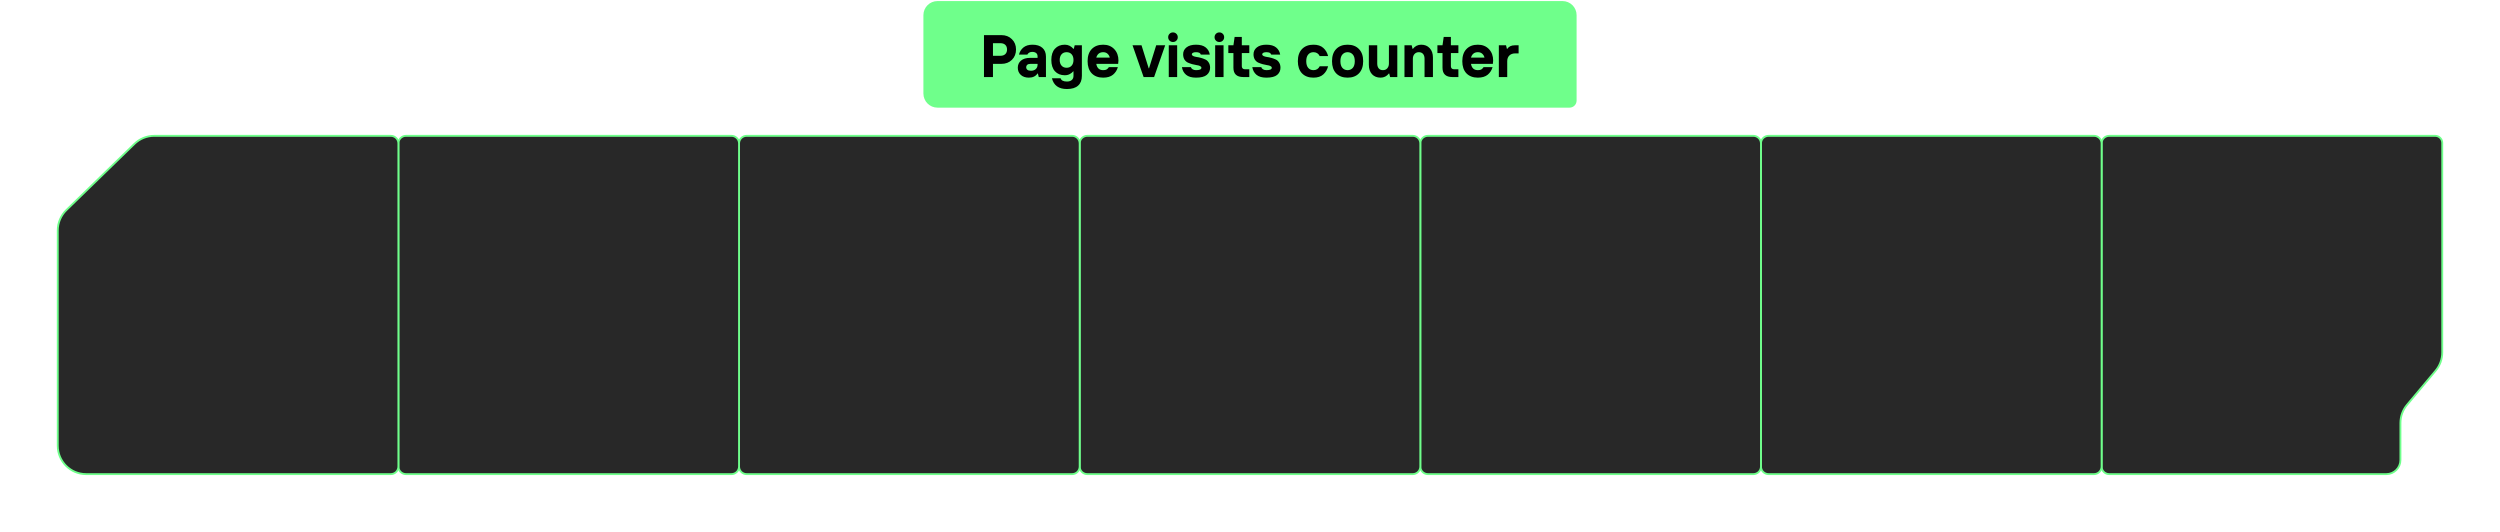 <?xml version="1.0" encoding="UTF-8"?> <svg xmlns="http://www.w3.org/2000/svg" width="606" height="129" viewBox="0 0 606 129" fill="none"><path d="M223.833 3.676C223.833 1.789 225.363 0.259 227.25 0.259H378.75C380.637 0.259 382.167 1.789 382.167 3.676V24.384C382.167 25.328 381.402 26.093 380.459 26.093H227.25C225.363 26.093 223.833 24.563 223.833 22.676V3.676Z" fill="#6FFF8B"></path><path d="M238.517 18.676V8.511H242.728C243.773 8.511 244.625 8.84 245.283 9.499C245.951 10.147 246.285 10.98 246.285 11.996C246.285 13.013 245.951 13.85 245.283 14.508C244.625 15.157 243.773 15.481 242.728 15.481H240.695V18.676H238.517ZM240.695 13.521H242.51C243.013 13.521 243.405 13.385 243.686 13.114C243.967 12.843 244.107 12.47 244.107 11.996C244.107 11.522 243.967 11.149 243.686 10.878C243.405 10.607 243.013 10.471 242.51 10.471H240.695V13.521ZM249.908 17.151C250.383 17.151 250.765 17.02 251.055 16.759C251.356 16.488 251.506 16.135 251.506 15.699V15.481H249.763C249.424 15.481 249.168 15.559 248.993 15.714C248.829 15.859 248.747 16.048 248.747 16.28C248.747 16.541 248.843 16.754 249.037 16.919C249.231 17.074 249.521 17.151 249.908 17.151ZM249.4 18.821C248.577 18.821 247.924 18.599 247.44 18.153C246.956 17.708 246.714 17.132 246.714 16.425C246.714 15.709 246.97 15.133 247.483 14.697C248.006 14.252 248.742 14.029 249.691 14.029H251.506V13.666C251.506 13.308 251.389 13.037 251.157 12.853C250.925 12.669 250.605 12.577 250.199 12.577C249.918 12.577 249.671 12.64 249.458 12.766C249.255 12.892 249.115 13.046 249.037 13.23H247.004C247.169 12.543 247.522 11.972 248.064 11.517C248.616 11.062 249.352 10.835 250.271 10.835C251.298 10.835 252.096 11.086 252.667 11.59C253.248 12.093 253.539 12.809 253.539 13.739V18.676H251.796L251.578 17.805H251.506C251.051 18.482 250.349 18.821 249.4 18.821ZM258.616 21.58C256.632 21.58 255.422 20.709 254.986 18.966H257.092C257.247 19.499 257.755 19.765 258.616 19.765C259.12 19.765 259.512 19.644 259.793 19.402C260.073 19.16 260.214 18.821 260.214 18.386V17.296H260.141C259.957 17.529 259.686 17.747 259.328 17.95C258.97 18.143 258.563 18.24 258.108 18.24C257.111 18.24 256.317 17.921 255.727 17.282C255.136 16.633 254.841 15.718 254.841 14.537C254.841 13.356 255.136 12.446 255.727 11.807C256.317 11.159 257.111 10.835 258.108 10.835C258.931 10.835 259.633 11.173 260.214 11.851H260.286L260.504 10.98H262.247V18.386C262.247 19.421 261.942 20.21 261.332 20.752C260.732 21.304 259.827 21.58 258.616 21.58ZM257.324 15.917C257.624 16.256 258.031 16.425 258.544 16.425C259.057 16.425 259.464 16.256 259.764 15.917C260.064 15.578 260.214 15.118 260.214 14.537C260.214 13.957 260.064 13.497 259.764 13.158C259.464 12.819 259.057 12.65 258.544 12.65C258.031 12.65 257.624 12.819 257.324 13.158C257.024 13.497 256.874 13.957 256.874 14.537C256.874 15.118 257.024 15.578 257.324 15.917ZM267.409 18.821C266.237 18.821 265.313 18.473 264.635 17.776C263.967 17.069 263.633 16.086 263.633 14.828C263.633 13.569 263.967 12.591 264.635 11.895C265.313 11.188 266.237 10.835 267.409 10.835C268.522 10.835 269.417 11.193 270.095 11.909C270.773 12.625 271.112 13.55 271.112 14.683L271.039 15.481H265.739C265.913 16.498 266.47 17.006 267.409 17.006C267.776 17.006 268.057 16.948 268.251 16.832C268.444 16.715 268.624 16.532 268.788 16.28H270.966C270.763 17.016 270.371 17.625 269.79 18.11C269.209 18.584 268.415 18.821 267.409 18.821ZM265.739 13.957H269.006C268.928 13.589 268.749 13.279 268.469 13.027C268.198 12.775 267.844 12.65 267.409 12.65C266.557 12.65 266 13.085 265.739 13.957ZM277.213 18.676L274.526 10.98H276.704L278.447 16.57H278.52L280.262 10.98H282.44L279.754 18.676H277.213ZM283.31 18.676V10.98H285.343V18.676H283.31ZM285.155 9.847C284.932 10.07 284.656 10.181 284.327 10.181C283.998 10.181 283.722 10.07 283.499 9.847C283.277 9.624 283.165 9.348 283.165 9.019C283.165 8.69 283.277 8.414 283.499 8.192C283.722 7.969 283.998 7.858 284.327 7.858C284.656 7.858 284.932 7.969 285.155 8.192C285.377 8.414 285.489 8.69 285.489 9.019C285.489 9.348 285.377 9.624 285.155 9.847ZM289.914 18.821C288.859 18.821 288.055 18.589 287.504 18.124C286.952 17.65 286.618 17.035 286.502 16.28H288.68C288.719 16.474 288.849 16.643 289.072 16.788C289.295 16.933 289.575 17.006 289.914 17.006C290.785 17.006 291.221 16.812 291.221 16.425C291.221 16.251 291.11 16.11 290.887 16.004C290.674 15.898 290.403 15.825 290.074 15.786C289.745 15.738 289.387 15.66 288.999 15.554C288.622 15.447 288.268 15.322 287.939 15.176C287.61 15.021 287.334 14.774 287.112 14.436C286.899 14.087 286.792 13.661 286.792 13.158C286.792 12.48 287.063 11.924 287.605 11.488C288.157 11.052 288.927 10.835 289.914 10.835C290.94 10.835 291.724 11.057 292.267 11.502C292.809 11.938 293.138 12.514 293.254 13.23H291.076C290.979 12.843 290.592 12.65 289.914 12.65C289.595 12.65 289.343 12.698 289.159 12.795C288.985 12.892 288.898 13.013 288.898 13.158C288.898 13.332 289.004 13.473 289.217 13.579C289.44 13.685 289.716 13.763 290.045 13.811C290.374 13.85 290.727 13.923 291.105 14.029C291.492 14.136 291.85 14.266 292.179 14.421C292.509 14.566 292.78 14.813 292.993 15.162C293.215 15.501 293.327 15.922 293.327 16.425C293.327 17.122 293.06 17.698 292.528 18.153C291.996 18.599 291.124 18.821 289.914 18.821ZM294.556 18.676V10.98H296.589V18.676H294.556ZM296.4 9.847C296.177 10.07 295.901 10.181 295.572 10.181C295.243 10.181 294.967 10.07 294.745 9.847C294.522 9.624 294.411 9.348 294.411 9.019C294.411 8.69 294.522 8.414 294.745 8.192C294.967 7.969 295.243 7.858 295.572 7.858C295.901 7.858 296.177 7.969 296.4 8.192C296.623 8.414 296.734 8.69 296.734 9.019C296.734 9.348 296.623 9.624 296.4 9.847ZM301.377 18.676C299.78 18.676 298.981 17.926 298.981 16.425V12.867H297.747V10.98H298.981L299.272 8.947H301.014V10.98H302.83V12.867H301.014V16.062C301.014 16.275 301.077 16.449 301.203 16.585C301.339 16.72 301.518 16.788 301.74 16.788H302.83V18.676H301.377ZM306.974 18.821C305.919 18.821 305.115 18.589 304.563 18.124C304.011 17.65 303.677 17.035 303.561 16.28H305.739C305.778 16.474 305.909 16.643 306.131 16.788C306.354 16.933 306.635 17.006 306.974 17.006C307.845 17.006 308.281 16.812 308.281 16.425C308.281 16.251 308.169 16.11 307.947 16.004C307.734 15.898 307.463 15.825 307.133 15.786C306.804 15.738 306.446 15.66 306.059 15.554C305.681 15.447 305.328 15.322 304.999 15.176C304.67 15.021 304.394 14.774 304.171 14.436C303.958 14.087 303.852 13.661 303.852 13.158C303.852 12.48 304.123 11.924 304.665 11.488C305.217 11.052 305.986 10.835 306.974 10.835C308 10.835 308.784 11.057 309.326 11.502C309.868 11.938 310.197 12.514 310.314 13.23H308.135C308.039 12.843 307.651 12.65 306.974 12.65C306.654 12.65 306.403 12.698 306.219 12.795C306.044 12.892 305.957 13.013 305.957 13.158C305.957 13.332 306.064 13.473 306.277 13.579C306.499 13.685 306.775 13.763 307.104 13.811C307.434 13.85 307.787 13.923 308.164 14.029C308.552 14.136 308.91 14.266 309.239 14.421C309.568 14.566 309.839 14.813 310.052 15.162C310.275 15.501 310.386 15.922 310.386 16.425C310.386 17.122 310.12 17.698 309.588 18.153C309.055 18.599 308.184 18.821 306.974 18.821ZM318.375 18.821C317.203 18.821 316.279 18.473 315.601 17.776C314.933 17.069 314.599 16.086 314.599 14.828C314.599 13.569 314.933 12.591 315.601 11.895C316.279 11.188 317.203 10.835 318.375 10.835C319.391 10.835 320.185 11.091 320.756 11.604C321.337 12.117 321.729 12.78 321.932 13.594H319.899C319.589 12.964 319.081 12.65 318.375 12.65C317.852 12.65 317.431 12.838 317.111 13.216C316.792 13.584 316.632 14.121 316.632 14.828C316.632 15.534 316.792 16.077 317.111 16.454C317.431 16.822 317.852 17.006 318.375 17.006C319.081 17.006 319.589 16.691 319.899 16.062H321.932C321.729 16.875 321.337 17.538 320.756 18.052C320.185 18.565 319.391 18.821 318.375 18.821ZM329.415 17.776C328.747 18.473 327.828 18.821 326.656 18.821C325.485 18.821 324.56 18.473 323.883 17.776C323.215 17.069 322.881 16.086 322.881 14.828C322.881 13.569 323.215 12.591 323.883 11.895C324.56 11.188 325.485 10.835 326.656 10.835C327.828 10.835 328.747 11.188 329.415 11.895C330.093 12.591 330.432 13.569 330.432 14.828C330.432 16.086 330.093 17.069 329.415 17.776ZM325.407 16.469C325.736 16.827 326.153 17.006 326.656 17.006C327.16 17.006 327.576 16.827 327.905 16.469C328.234 16.101 328.399 15.554 328.399 14.828C328.399 14.102 328.234 13.56 327.905 13.201C327.576 12.834 327.16 12.65 326.656 12.65C326.153 12.65 325.736 12.834 325.407 13.201C325.078 13.56 324.914 14.102 324.914 14.828C324.914 15.554 325.078 16.101 325.407 16.469ZM334.641 18.821C333.789 18.821 333.101 18.545 332.579 17.993C332.065 17.432 331.809 16.667 331.809 15.699V10.98H333.842V15.409C333.842 15.912 333.963 16.304 334.205 16.585C334.447 16.866 334.786 17.006 335.221 17.006C335.657 17.006 336.006 16.861 336.267 16.57C336.538 16.27 336.674 15.883 336.674 15.409V10.98H338.706V18.676H336.964L336.746 17.805H336.674C336.151 18.482 335.473 18.821 334.641 18.821ZM340.445 18.676V10.98H342.188L342.405 11.851H342.478C343.001 11.173 343.678 10.835 344.511 10.835C345.363 10.835 346.045 11.115 346.558 11.677C347.081 12.229 347.343 12.988 347.343 13.957V18.676H345.31V14.247C345.31 13.743 345.189 13.351 344.947 13.071C344.705 12.79 344.366 12.65 343.93 12.65C343.494 12.65 343.141 12.8 342.87 13.1C342.609 13.39 342.478 13.773 342.478 14.247V18.676H340.445ZM352.06 18.676C350.462 18.676 349.664 17.926 349.664 16.425V12.867H348.429V10.98H349.664L349.954 8.947H351.697V10.98H353.512V12.867H351.697V16.062C351.697 16.275 351.76 16.449 351.885 16.585C352.021 16.72 352.2 16.788 352.423 16.788H353.512V18.676H352.06ZM358.237 18.821C357.066 18.821 356.141 18.473 355.463 17.776C354.795 17.069 354.461 16.086 354.461 14.828C354.461 13.569 354.795 12.591 355.463 11.895C356.141 11.188 357.066 10.835 358.237 10.835C359.35 10.835 360.246 11.193 360.923 11.909C361.601 12.625 361.94 13.55 361.94 14.683L361.867 15.481H356.567C356.741 16.498 357.298 17.006 358.237 17.006C358.605 17.006 358.885 16.948 359.079 16.832C359.273 16.715 359.452 16.532 359.616 16.28H361.795C361.591 17.016 361.199 17.625 360.618 18.11C360.038 18.584 359.244 18.821 358.237 18.821ZM356.567 13.957H359.834C359.757 13.589 359.578 13.279 359.297 13.027C359.026 12.775 358.673 12.65 358.237 12.65C357.385 12.65 356.828 13.085 356.567 13.957ZM363.319 18.676V10.98H365.061L365.279 11.851H365.352C365.739 11.27 366.344 10.98 367.167 10.98H368.111V12.94H367.312C366.702 12.94 366.223 13.109 365.874 13.448C365.526 13.787 365.352 14.247 365.352 14.828V18.676H363.319Z" fill="black"></path><g filter="url(#filter0_d_0_6)"><path d="M530.018 26.947H590.292C591.235 26.947 592 27.712 592 28.655V79.461C592 81.077 591.431 82.642 590.393 83.881L583.473 92.137C582.434 93.376 581.865 94.941 581.865 96.557V105.532C581.865 107.419 580.336 108.949 578.449 108.949H511.264C510.25 108.949 509.429 108.127 509.429 107.114V46.976L509.429 28.782C509.429 27.768 510.25 26.947 511.264 26.947H530.018Z" fill="#282828" stroke="#6FFF8B" stroke-width="0.459"></path><path d="M447.447 26.947H507.594C508.607 26.947 509.429 27.768 509.429 28.782V81.963L509.429 107.114C509.429 108.127 508.607 108.949 507.594 108.949H499.294H428.692C427.679 108.949 426.857 108.127 426.857 107.114L426.857 28.782C426.857 27.768 427.679 26.947 428.692 26.947H447.447Z" fill="#282828" stroke="#6FFF8B" stroke-width="0.459"></path><path d="M406.268 26.947H346.121C345.107 26.947 344.286 27.768 344.286 28.782V81.963L344.286 107.114C344.286 108.127 345.107 108.949 346.121 108.949H354.421H425.022C426.036 108.949 426.857 108.127 426.857 107.114L426.857 28.782C426.857 27.768 426.036 26.947 425.022 26.947H406.268Z" fill="#282828" stroke="#6FFF8B" stroke-width="0.459"></path><path d="M323.696 26.947H263.549C262.536 26.947 261.714 27.768 261.714 28.782V81.963L261.714 107.114C261.714 108.127 262.536 108.949 263.549 108.949H271.849H342.451C343.464 108.949 344.286 108.127 344.286 107.114L344.286 28.782C344.286 27.768 343.464 26.947 342.451 26.947H323.696Z" fill="#282828" stroke="#6FFF8B" stroke-width="0.459"></path><path d="M241.125 26.947H180.978C179.965 26.947 179.143 27.768 179.143 28.782V81.963L179.143 107.114C179.143 108.127 179.964 108.949 180.978 108.949H189.278H259.88C260.893 108.949 261.714 108.127 261.714 107.114L261.714 28.782C261.714 27.768 260.893 26.947 259.879 26.947H241.125Z" fill="#282828" stroke="#6FFF8B" stroke-width="0.459"></path><path d="M158.553 26.947H98.406C97.393 26.947 96.571 27.768 96.571 28.782V81.963L96.571 107.114C96.571 108.127 97.393 108.949 98.406 108.949H106.706H177.308C178.321 108.949 179.143 108.127 179.143 107.114L179.143 28.782C179.143 27.768 178.321 26.947 177.308 26.947H158.553Z" fill="#282828" stroke="#6FFF8B" stroke-width="0.459"></path><path d="M37.384 26.947H94.736C95.75 26.947 96.571 27.768 96.571 28.782V81.963V107.114C96.571 108.127 95.75 108.949 94.736 108.949H86.436H20.881C17.08 108.949 14 105.868 14 102.068V49.882C14 48.024 14.751 46.245 16.083 44.95L32.586 28.896C33.87 27.646 35.592 26.947 37.384 26.947Z" fill="#282828" stroke="#6FFF8B" stroke-width="0.459"></path></g><defs><filter id="filter0_d_0_6" x="0.103" y="19.03" width="605.793" height="109.795" filterUnits="userSpaceOnUse" color-interpolation-filters="sRGB"><feFlood flood-opacity="0" result="BackgroundImageFix"></feFlood><feColorMatrix in="SourceAlpha" type="matrix" values="0 0 0 0 0 0 0 0 0 0 0 0 0 0 0 0 0 0 127 0" result="hardAlpha"></feColorMatrix><feOffset dy="5.979"></feOffset><feGaussianBlur stdDeviation="6.833"></feGaussianBlur><feComposite in2="hardAlpha" operator="out"></feComposite><feColorMatrix type="matrix" values="0 0 0 0 0.122 0 0 0 0 0.122 0 0 0 0 0.122 0 0 0 1 0"></feColorMatrix><feBlend mode="normal" in2="BackgroundImageFix" result="effect1_dropShadow_0_6"></feBlend><feBlend mode="normal" in="SourceGraphic" in2="effect1_dropShadow_0_6" result="shape"></feBlend></filter></defs></svg> 